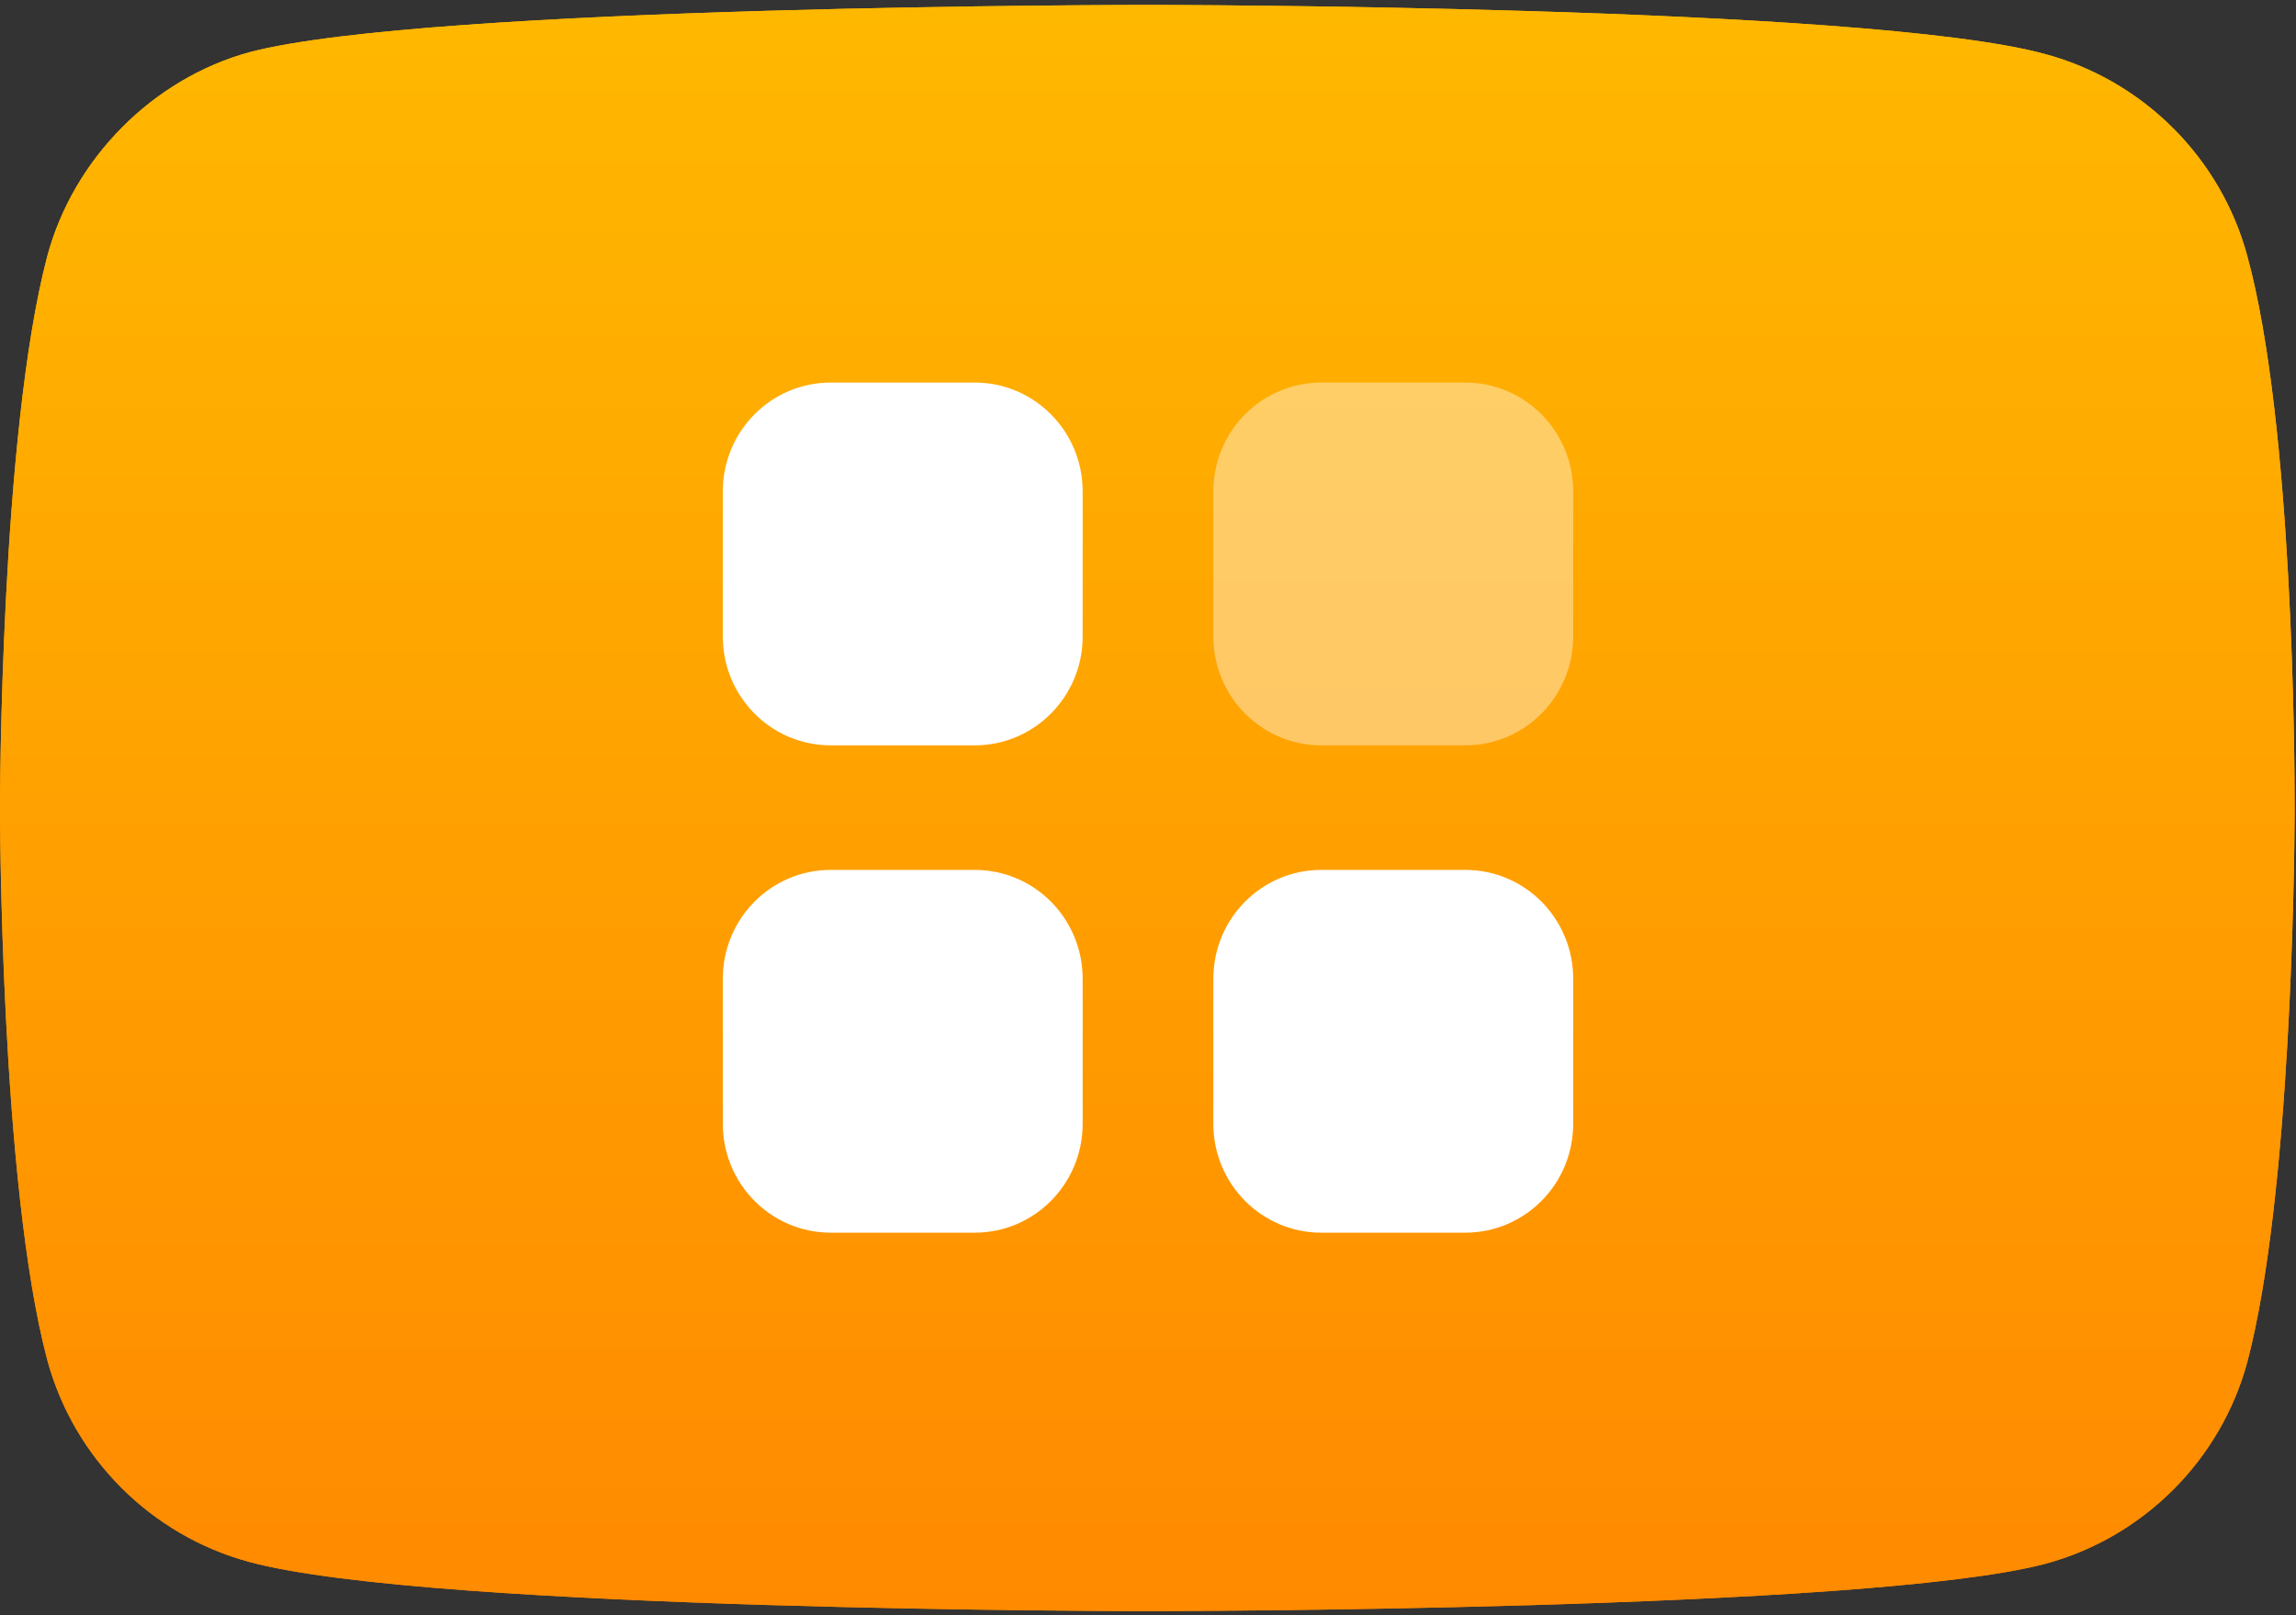<svg width="54" height="38" viewBox="0 0 54 38" fill="none" xmlns="http://www.w3.org/2000/svg">
<rect x="0" y="0" width="54" height="38" fill="#333333" stroke="none"/>
<path d="M52.856 6.029C52.234 3.717 50.411 1.895 48.1 1.272C43.877 0.116 26.984 0.116 26.984 0.116C26.984 0.116 10.091 0.116 5.868 1.228C3.601 1.85 1.733 3.717 1.111 6.029C0 10.252 0 19.009 0 19.009C0 19.009 0 27.811 1.111 31.99C1.734 34.302 3.556 36.124 5.868 36.747C10.136 37.903 26.984 37.903 26.984 37.903C26.984 37.903 43.877 37.903 48.1 36.791C50.412 36.169 52.234 34.346 52.857 32.035C53.891 28.105 53.963 20.249 53.968 19.176C53.968 19.092 53.968 19.016 53.968 18.931C53.968 17.856 53.932 9.959 52.856 6.029Z" fill="url(#paint0_linear_329_284)"/>
<path d="M52.856 6.029C52.234 3.717 50.411 1.895 48.1 1.272C43.877 0.116 26.984 0.116 26.984 0.116C26.984 0.116 10.091 0.116 5.868 1.228C3.601 1.85 1.733 3.717 1.111 6.029C0 10.252 0 19.009 0 19.009C0 19.009 0 27.811 1.111 31.99C1.734 34.302 3.556 36.124 5.868 36.747C10.136 37.903 26.984 37.903 26.984 37.903C26.984 37.903 43.877 37.903 48.1 36.791C50.412 36.169 52.234 34.346 52.857 32.035C53.891 28.105 53.963 20.249 53.968 19.176C53.968 19.092 53.968 19.016 53.968 18.931C53.968 17.856 53.932 9.959 52.856 6.029Z" fill="url(#paint1_linear_329_284)"/>
<path opacity="0.4" d="M31.076 9H34.462C35.864 9 37 10.146 37 11.56V14.975C37 16.389 35.864 17.535 34.462 17.535H31.076C29.673 17.535 28.537 16.389 28.537 14.975V11.56C28.537 10.146 29.673 9 31.076 9Z" fill="white"/>
<path fill-rule="evenodd" clip-rule="evenodd" d="M19.538 9H22.924C24.327 9 25.463 10.146 25.463 11.56V14.975C25.463 16.389 24.327 17.535 22.924 17.535H19.538C18.136 17.535 17 16.389 17 14.975V11.56C17 10.146 18.136 9 19.538 9ZM19.538 20.465H22.924C24.327 20.465 25.463 21.611 25.463 23.026V26.44C25.463 27.853 24.327 29 22.924 29H19.538C18.136 29 17 27.853 17 26.44V23.026C17 21.611 18.136 20.465 19.538 20.465ZM34.462 20.465H31.076C29.673 20.465 28.537 21.611 28.537 23.026V26.44C28.537 27.853 29.673 29 31.076 29H34.462C35.864 29 37 27.853 37 26.44V23.026C37 21.611 35.864 20.465 34.462 20.465Z" fill="white"/>
<defs>
<linearGradient id="paint0_linear_329_284" x1="26.984" y1="0.116" x2="26.984" y2="37.903" gradientUnits="userSpaceOnUse">
<stop stop-color="#FFB800"/>
<stop offset="1" stop-color="#FF8A00"/>
</linearGradient>
<linearGradient id="paint1_linear_329_284" x1="26.984" y1="0.116" x2="26.984" y2="37.903" gradientUnits="userSpaceOnUse">
<stop stop-color="#FFB800"/>
<stop offset="1" stop-color="#FF8A00"/>
</linearGradient>
</defs>
</svg>

